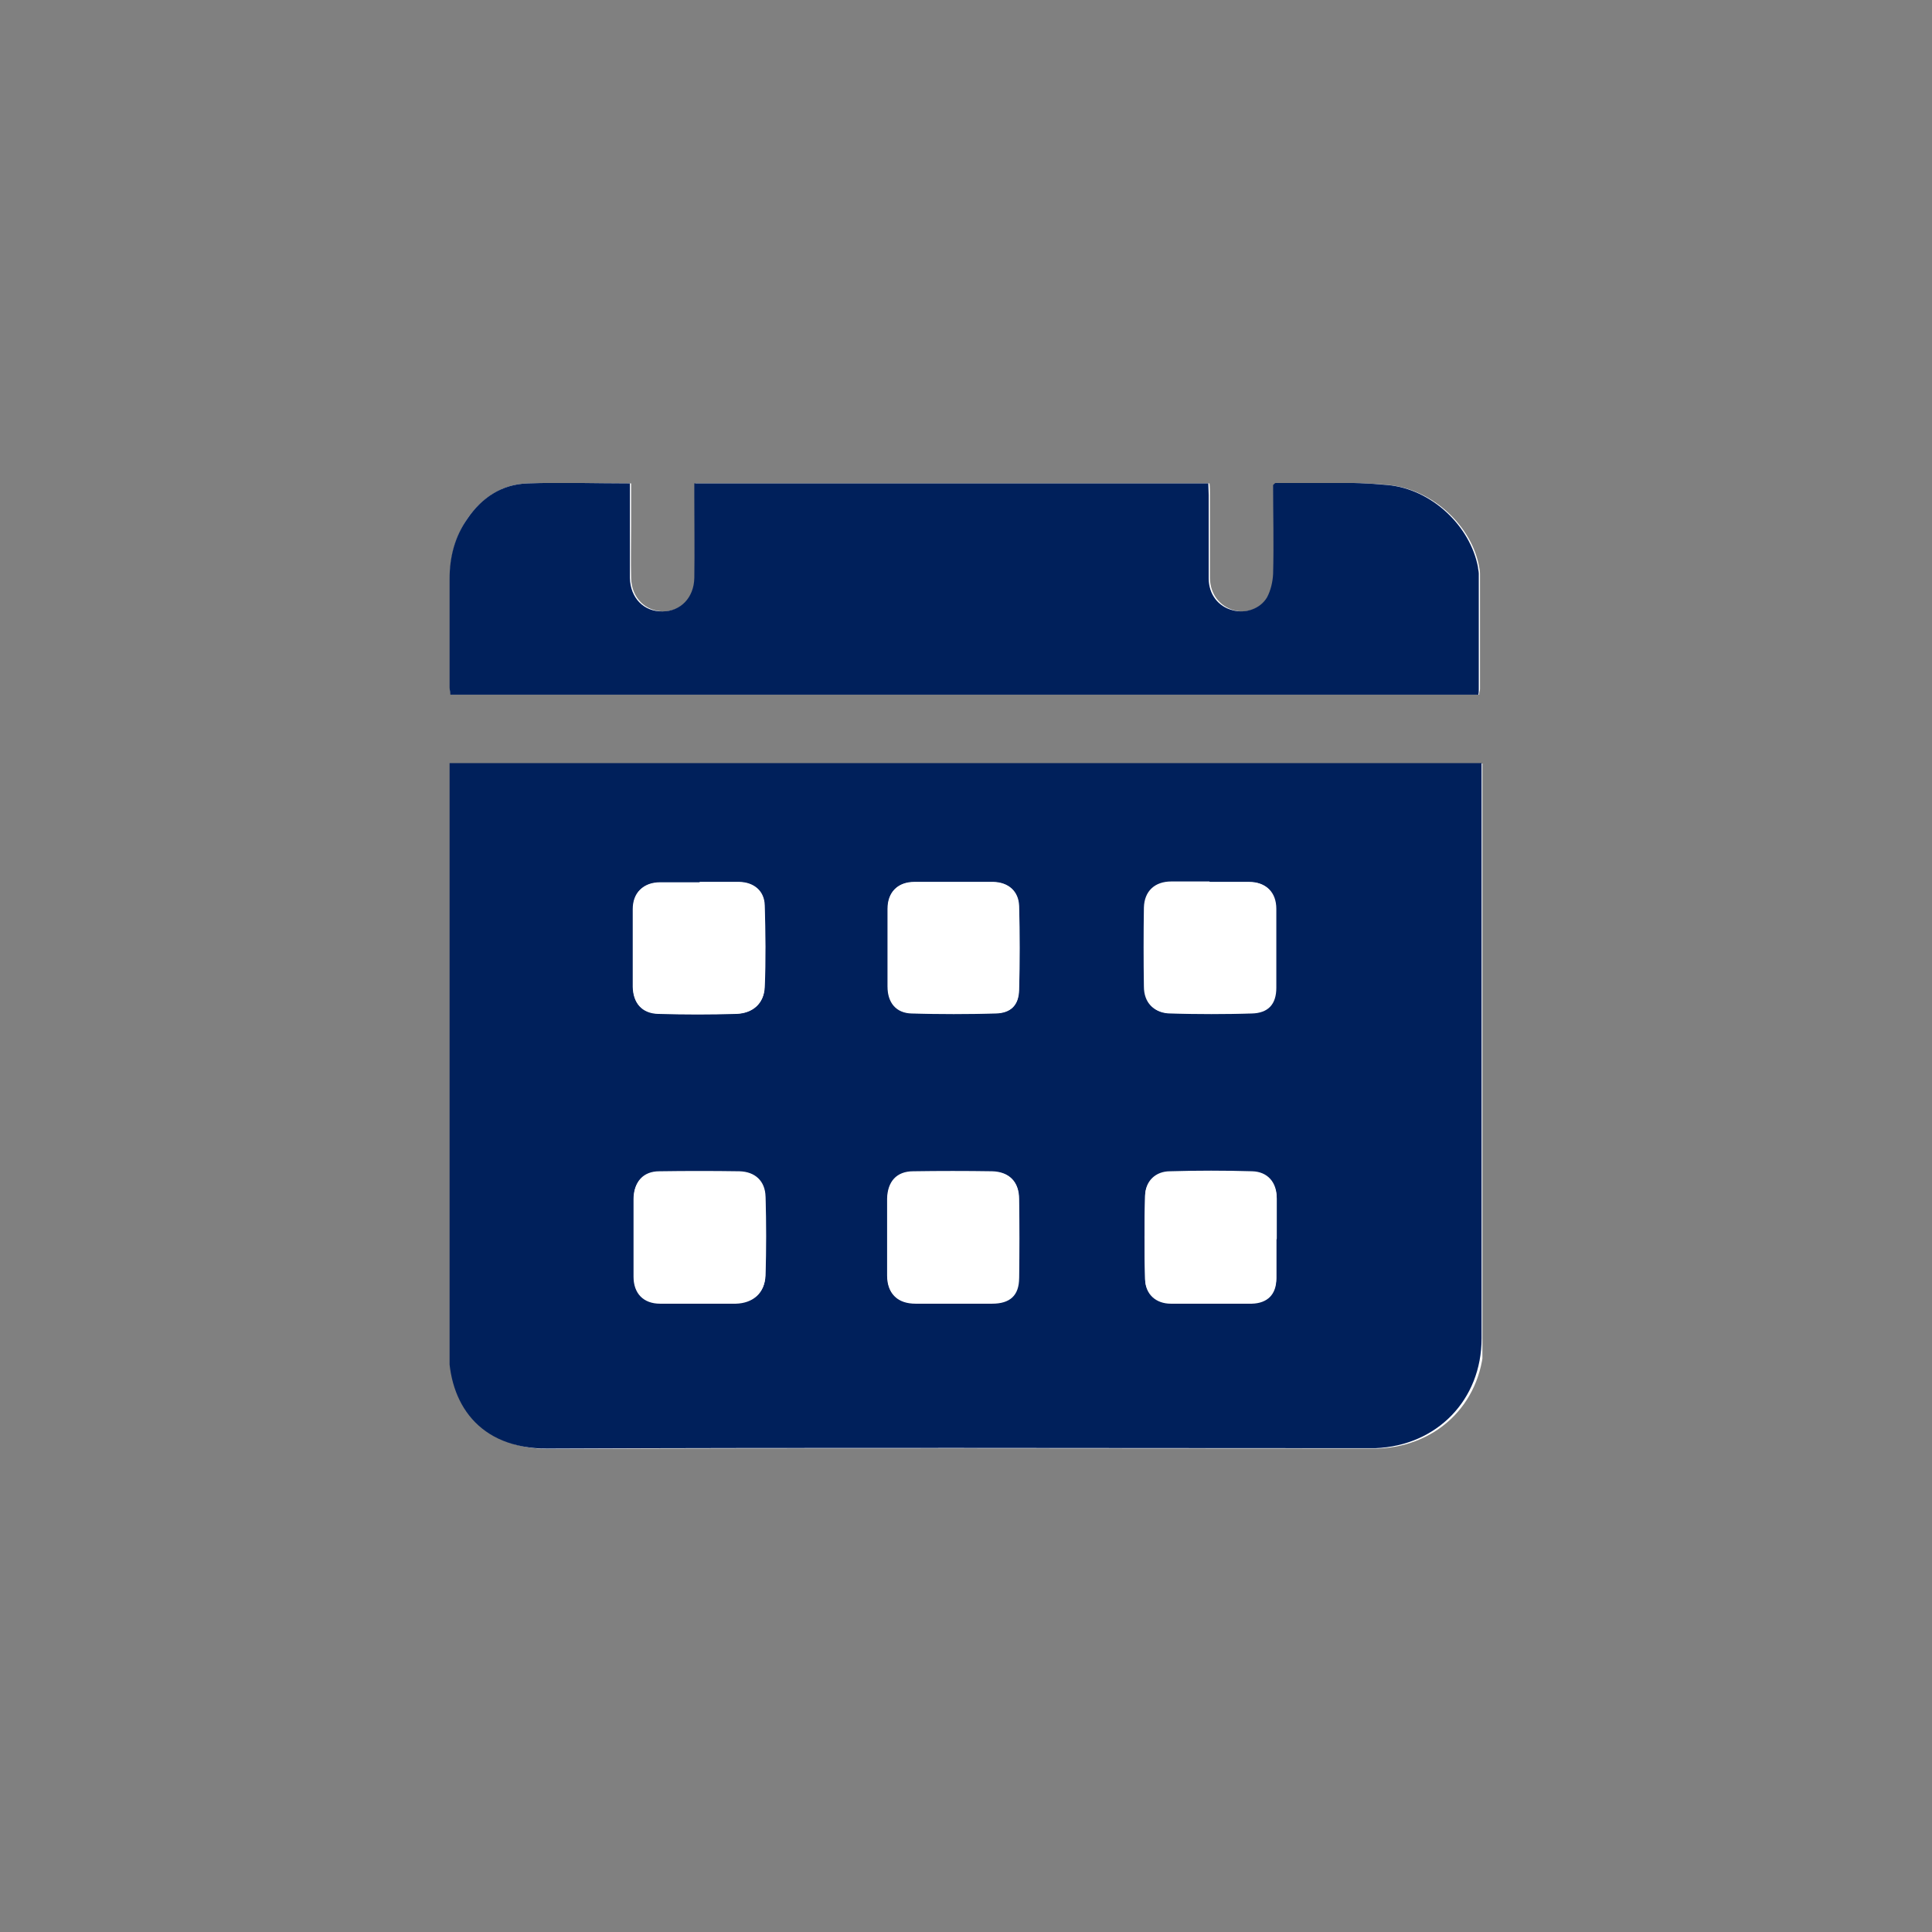<?xml version="1.0" encoding="UTF-8"?>
<svg xmlns="http://www.w3.org/2000/svg" xmlns:xlink="http://www.w3.org/1999/xlink" id="a" viewBox="0 0 48 48">
  <rect x="0" y="0" width="48" height="48" fill="#808080" stroke="none"/>
  <defs>
    <style>.c{fill:none;}.d{fill:#00205b;}.e{fill:#fff;}.f{clip-path:url(#b);}</style>
    <clipPath id="b">
      <rect class="c" x="11.17" y="12" width="25.66" height="24"></rect>
    </clipPath>
  </defs>
  <g class="f">
    <path class="e" d="M15.65,12.01c-.88,0-1.71-.02-2.54,0-.64,.02-1.14,.36-1.5,.88-.3,.44-.43,.95-.43,1.48,0,.9,0,1.8,0,2.71,0,.06,.01,.12,.02,.18h25.55c0-.06,.02-.1,.02-.14,0-.96,0-1.91,0-2.87,0-.05-.01-.1-.02-.16-.18-1.01-1.14-1.93-2.25-2.04-.92-.09-1.85-.04-2.78-.05-.01,0-.03,.02-.06,.05,0,.73,.01,1.47,0,2.21,0,.19-.05,.41-.15,.58-.17,.29-.54,.41-.86,.32-.35-.1-.58-.4-.59-.79,0-.69,0-1.38,0-2.07,0-.09,0-.19-.01-.29h-12.77v.33c0,.67,0,1.34,0,2.02,0,.49-.34,.82-.79,.83-.46,0-.8-.34-.81-.83-.01-.43,0-.87,0-1.3v-1.05m-4.47,6.96v2.81c0,3.92,0,7.84,0,11.76,0,1.31,.72,2.46,2.45,2.46,6.75-.03,13.5-.01,20.25-.01,.11,0,.21,0,.32,0,1.54-.06,2.64-1.2,2.64-2.73v-14.29H11.17Z"></path>
    <path class="d" d="M17.38,21.92c-.33,0-.65,0-.98,0-.41,0-.66,.25-.67,.66,0,.64,0,1.29,0,1.93,0,.41,.22,.66,.63,.67,.65,.02,1.31,.02,1.96,0,.39-.01,.66-.26,.68-.65,.03-.68,.02-1.36,0-2.04-.01-.36-.27-.57-.63-.58-.33,0-.65,0-.98,0m-.03,10.46c.31,0,.62,0,.93,0,.42,0,.71-.26,.73-.68,.02-.65,.02-1.31,0-1.96-.01-.39-.26-.62-.65-.63-.66-.01-1.33-.01-1.99,0-.4,0-.63,.26-.63,.67,0,.64,0,1.29,0,1.93,0,.41,.25,.66,.66,.67,.32,0,.64,0,.95,0m6.34-10.46c-.33,0-.65,0-.98,0-.41,0-.66,.25-.66,.66,0,.64,0,1.29,0,1.93,0,.4,.21,.66,.6,.67,.7,.02,1.39,.02,2.09,0,.37-.01,.56-.2,.57-.57,.02-.7,.02-1.39,0-2.09-.01-.37-.27-.59-.64-.6-.33,0-.65,0-.98,0m8.02,8.86h0c0-.33,0-.67,0-1.01,0-.39-.23-.65-.61-.66-.68-.02-1.36-.02-2.04,0-.36,0-.61,.24-.62,.6-.02,.69-.02,1.38,0,2.07,.01,.37,.27,.6,.64,.6,.67,0,1.34,0,2.01,0,.39,0,.6-.23,.61-.62,0-.33,0-.65,0-.98m-8.02,1.6c.32,0,.64,0,.95,0,.44,0,.66-.2,.67-.64,.01-.65,.01-1.31,0-1.96,0-.42-.25-.66-.66-.67-.65-.01-1.31-.01-1.96,0-.42,0-.64,.26-.65,.68,0,.64,0,1.27,0,1.91,0,.44,.25,.68,.69,.68,.32,0,.64,0,.95,0m6.37-10.47h-.9s-.04,0-.05,0c-.41,0-.67,.24-.68,.65-.01,.65-.01,1.31,0,1.96,0,.4,.24,.65,.65,.66,.67,.02,1.34,.02,2.01,0,.41-.01,.61-.23,.61-.64,0-.65,0-1.31,0-1.96,0-.41-.25-.66-.66-.66-.33,0-.65,0-.98,0m-18.9-2.95h25.66v14.29c0,1.53-1.11,2.67-2.64,2.73-.11,0-.21,0-.32,0-6.75,0-13.5-.02-20.25,.01-1.72,0-2.45-1.14-2.45-2.46,0-3.92,0-7.84,0-11.76v-2.81Z"></path>
    <path class="d" d="M15.65,12.01v1.05c0,.43,0,.87,0,1.3,.01,.5,.35,.84,.81,.83,.45,0,.78-.34,.79-.83,.01-.67,0-1.34,0-2.02v-.33h12.77c0,.1,.01,.19,.01,.29,0,.69,0,1.38,0,2.07,0,.4,.24,.7,.59,.79,.32,.09,.69-.03,.86-.32,.09-.17,.14-.38,.15-.58,.02-.74,0-1.49,0-2.21,.03-.03,.05-.05,.06-.05,.93,0,1.86-.04,2.78,.05,1.11,.1,2.06,1.03,2.25,2.04,0,.05,.02,.1,.02,.16,0,.96,0,1.91,0,2.87,0,.04,0,.09-.01,.14H11.19c0-.06-.02-.12-.02-.18,0-.9,0-1.81,0-2.71,0-.53,.13-1.04,.44-1.48,.36-.53,.86-.86,1.5-.88,.83-.03,1.66,0,2.54,0"></path>
    <path class="e" d="M30.07,21.92c.33,0,.65,0,.98,0,.41,0,.66,.25,.66,.66,0,.65,0,1.31,0,1.96,0,.41-.2,.63-.61,.64-.67,.02-1.34,.02-2.01,0-.4,0-.64-.25-.65-.66-.01-.65-.01-1.31,0-1.96,0-.42,.26-.64,.68-.65h.95"></path>
    <path class="e" d="M23.7,32.39c-.32,0-.64,0-.95,0-.45,0-.69-.24-.7-.68,0-.64,0-1.27,0-1.91,0-.42,.23-.67,.65-.68,.65-.01,1.31-.01,1.96,0,.42,0,.66,.25,.66,.67,.01,.65,.01,1.31,0,1.96,0,.44-.23,.64-.67,.64-.32,0-.64,0-.95,0"></path>
    <path class="e" d="M31.71,30.79c0,.33,0,.65,0,.98,0,.39-.22,.61-.61,.62-.67,0-1.34,0-2.01,0-.37,0-.63-.23-.64-.6-.02-.69-.02-1.38,0-2.07,.01-.36,.25-.59,.62-.6,.68-.02,1.36-.02,2.04,0,.38,.01,.6,.27,.61,.66,0,.34,0,.67,0,1.01h0Z"></path>
    <path class="e" d="M23.69,21.92c.33,0,.65,0,.98,0,.38,0,.63,.22,.64,.6,.02,.7,.02,1.39,0,2.09-.01,.37-.2,.56-.57,.57-.7,.02-1.39,.02-2.09,0-.39-.01-.6-.27-.6-.67,0-.64,0-1.29,0-1.93,0-.41,.25-.66,.66-.66,.33,0,.65,0,.98,0"></path>
    <path class="e" d="M17.35,32.39c-.32,0-.64,0-.95,0-.41,0-.66-.25-.66-.67,0-.64,0-1.29,0-1.93,0-.4,.23-.66,.63-.67,.66-.02,1.32-.01,1.99,0,.39,0,.64,.24,.65,.63,.02,.65,.02,1.31,0,1.96-.01,.42-.31,.67-.73,.68-.31,0-.62,0-.93,0"></path>
    <path class="e" d="M17.38,21.92c.33,0,.65,0,.98,0,.36,0,.62,.22,.63,.58,.02,.68,.03,1.36,0,2.04-.01,.39-.29,.63-.68,.65-.65,.02-1.31,.02-1.96,0-.4-.01-.62-.27-.63-.67,0-.65,0-1.29,0-1.93,0-.41,.25-.65,.67-.66,.33,0,.65,0,.98,0"></path>
  </g>
</svg>
